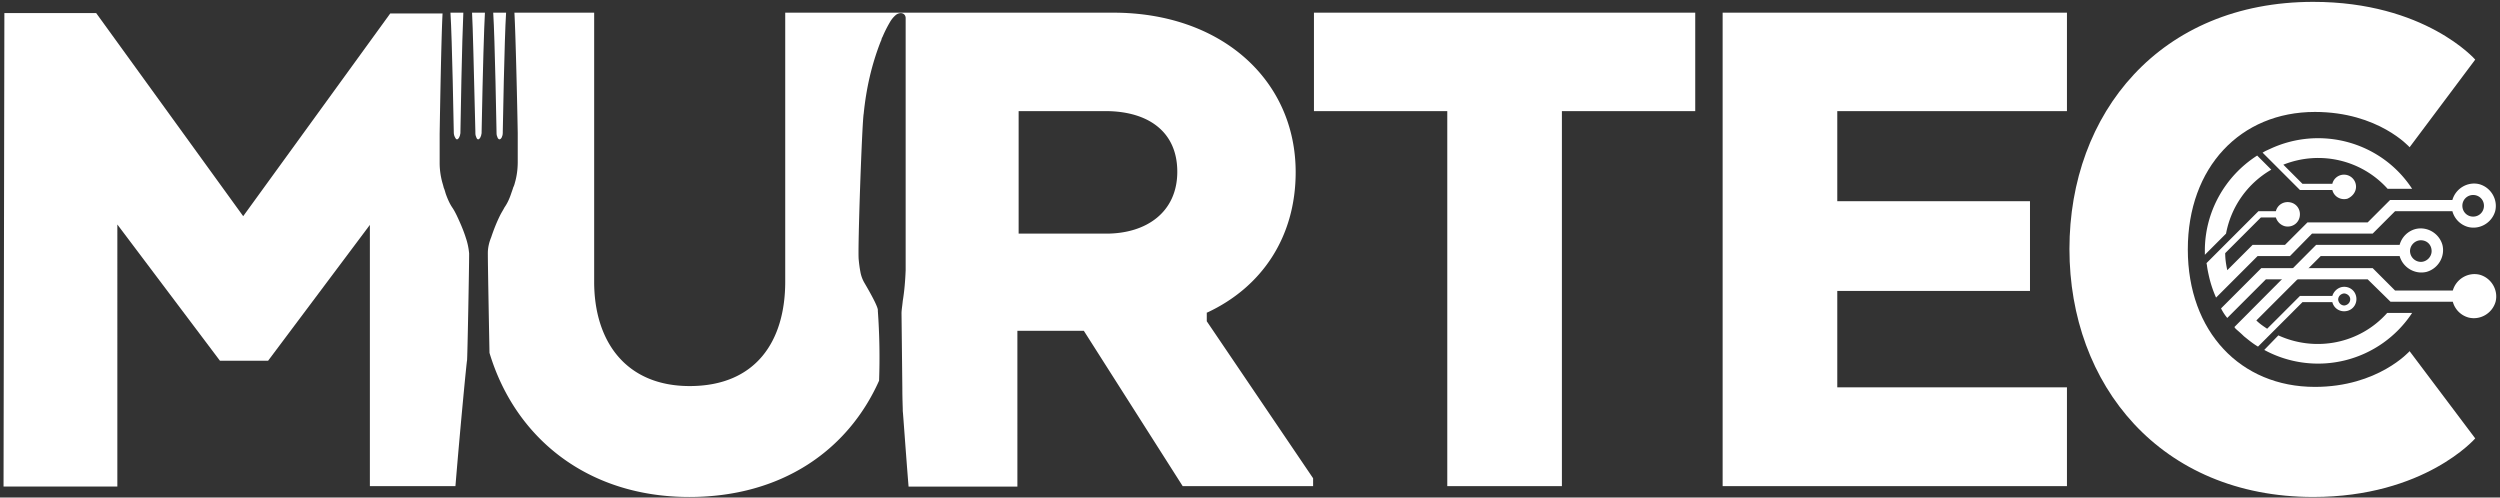 <svg xmlns="http://www.w3.org/2000/svg" width="201" height="40" fill="none"><rect width="100%" height="100%" fill="#333333" stroke="none"/><path fill="#fff" d="M36.617 39.087c.367-4.475.902-10.052.935-10.119.033-.333.167-7.413.167-8.582a5.4 5.4 0 0 0-.267-1.268c-.2-.635-.468-1.236-.735-1.804-.1-.2-.2-.4-.334-.6-.233-.335-.4-.735-.534-1.103-.067-.2-.1-.367-.167-.5a6 6 0 0 0-.1-.368 6 6 0 0 1-.234-1.703v-2.27c.033-2.004.134-7.915.234-9.685h-4.208L19.553 17.381 7.732 1.051H.352L.285 39.12h9.15V18.049l8.248 10.953h3.874l8.181-10.92v21.005z"/><path fill="#fff" d="M36.484 10.602v.034c0 .167.033.3.133.467.034.067.067.1.134.1.1 0 .234-.2.267-.5v-.067c0-.501.134-7.614.234-9.617h-1.035c.133 2.037.267 9.483.267 9.583M40.69 1.019h-1.035c.134 2.037.267 9.55.267 9.617v.067q0 .2.1.4c.034.034.067.1.134.1.134 0 .267-.233.267-.534v-.067c0-.1.134-7.58.267-9.583M38.22 10.569v.134q0 .2.1.4c.034.067.067.1.134.1.1 0 .234-.2.267-.5v-.1c.1-5.21.2-8.416.267-9.584h-1.035c.067 1.135.134 4.34.267 9.55M138.5 39.087h27.683v-7.948h-18.466v-7.747h15.494v-7.213h-15.494V8.933h18.466V1.019H138.5zM186.118 31.106c-5.977 0-10.218-4.441-10.218-11.053S180.141 9 186.118 9c5.109 0 7.614 2.838 7.614 2.838l5.276-7.046S194.967.15 185.985.15c-12.322 0-19.602 8.95-19.602 19.87 0 10.919 7.313 19.935 19.602 19.935 8.949 0 13.023-4.708 13.023-4.708l-5.276-7.013s-2.538 2.872-7.614 2.872"/><path fill="#fff" d="M97.059 25.129c4.374-2.038 7.113-6.045 7.113-11.287 0-7.414-5.978-12.823-14.66-12.823h-26.38v21.638c0 4.742-2.338 8.382-7.681 8.382-5.143 0-7.68-3.606-7.68-8.382V1.02h-6.412c.1 1.77.234 7.68.267 9.684v2.304c0 .567-.067 1.135-.234 1.703a1.6 1.6 0 0 1-.133.367c-.034.134-.1.3-.167.501-.134.4-.3.768-.535 1.102-.1.2-.233.4-.334.601-.3.601-.534 1.202-.734 1.803-.167.401-.267.835-.267 1.27 0 1.001.1 6.244.133 8.014 2.07 6.879 7.914 11.587 16.062 11.587 7.414 0 12.757-3.74 15.261-9.35q.1-2.805-.1-5.61v-.034c.033-.166-.267-.834-1.069-2.203a2.7 2.7 0 0 1-.334-.902 10 10 0 0 1-.133-.969c-.1-.634.267-11.12.4-11.754.2-2.003.635-3.94 1.37-5.81a.5.5 0 0 0 .067-.2c.033-.067.033-.1.066-.134q.251-.602.601-1.202.2-.352.501-.601a.7.7 0 0 1 .368-.134c.233 0 .4.167.4.4v20.271c-.033.834-.1 1.669-.233 2.47-.034.368-.1.735-.1 1.002l.066 6.011c0 .868.034 1.536.034 1.703v.134c.033.233.233 3.205.467 6.077h8.749V26.598h5.343l7.948 12.489h10.485v-.635L97.025 25.83v-.701zm-8.115-6.345h-7.046V8.933h6.98c3.372 0 5.776 1.603 5.776 4.875 0 3.24-2.47 4.976-5.71 4.976M105.642 8.933h10.719v30.154h9.216V8.933h10.72V1.019h-30.655zM190.36 17.882l1.803-1.803h5.009c.267-.935 1.236-1.503 2.171-1.269.935.267 1.502 1.236 1.269 2.17-.268.936-1.236 1.503-2.171 1.27a1.8 1.8 0 0 1-1.269-1.27h-4.608l-1.803 1.804h-4.876l-1.77 1.803h-2.604l-3.34 3.34a9.3 9.3 0 0 1-.567-1.703c-.067-.301-.134-.602-.167-.902l-.034-.167 4.174-4.174h1.403c.134-.535.668-.835 1.202-.701.534.133.835.667.701 1.202-.133.534-.667.835-1.202.701a1.05 1.05 0 0 1-.701-.701h-1.202l-2.872 2.872c0 .467.067.901.167 1.369l2.037-2.037h2.605l1.803-1.804zm-6.011-.634c0 .267-.2.467-.467.467a.456.456 0 0 1-.468-.467c0-.267.2-.468.468-.468.233 0 .467.2.467.468m15.361-.701a.86.86 0 0 0-.868-.869.86.86 0 0 0-.868.869c0 .467.367.868.868.868s.868-.4.868-.868m-9.35 5.91h-8.181l-3.106 3.106c-.2-.234-.367-.501-.501-.768l3.239-3.24h8.95l1.803 1.804h4.642c.267-.935 1.235-1.503 2.17-1.269.935.267 1.503 1.236 1.269 2.17-.267.936-1.236 1.503-2.171 1.27a1.8 1.8 0 0 1-1.268-1.27h-5.009zm9.35 1.336a.884.884 0 0 1-.868.868.884.884 0 0 1-.868-.868c0-.467.4-.868.868-.868.501.033.868.4.868.868m-17.665 4.341a9.056 9.056 0 0 0 11.888-2.972h-2.004c-2.204 2.471-5.743 3.172-8.749 1.803z"/><path fill="#fff" d="M180.408 27.032c.368.3.735.601 1.136.835l3.573-3.573h2.404c.134.534.668.835 1.202.701.535-.133.835-.668.702-1.202-.134-.534-.668-.835-1.202-.701-.334.1-.602.367-.702.701h-2.604l-2.638 2.638c-.301-.2-.602-.4-.869-.668l5.176-5.176h6.345c.267.935 1.235 1.503 2.171 1.27.935-.268 1.502-1.236 1.268-2.171-.267-.935-1.235-1.503-2.17-1.27a1.8 1.8 0 0 0-1.269 1.27h-6.712l-6.579 6.612a.5.5 0 0 1 .101.133c.233.2.467.4.667.601m8.549-2.972c0 .267-.2.468-.467.501-.267 0-.468-.2-.501-.467 0-.268.2-.468.467-.501h.034c.267.033.467.233.467.467m6.545-3.873c0 .467-.4.868-.868.868a.884.884 0 0 1-.868-.868c0-.468.401-.869.868-.869.501 0 .868.368.868.869m-14.025-7.68c-2.605 1.669-4.207 4.54-4.207 7.646v.334l1.703-1.703a7.52 7.52 0 0 1 3.639-5.142zm7.948 2.504a.97.97 0 0 0-.969-.969c-.434 0-.835.3-.935.735h-2.404l-1.536-1.536c2.938-1.169 6.278-.4 8.382 1.937h1.97c-2.471-3.774-7.347-5.11-11.421-3.206l-.367.167-.234.133 3.006 3.006h2.604c.134.534.668.835 1.202.701.401-.167.702-.534.702-.968m-.501 0c0-.268-.201-.468-.468-.501-.267 0-.467.2-.501.467s.201.468.468.501c.3 0 .501-.234.501-.467"/></svg>